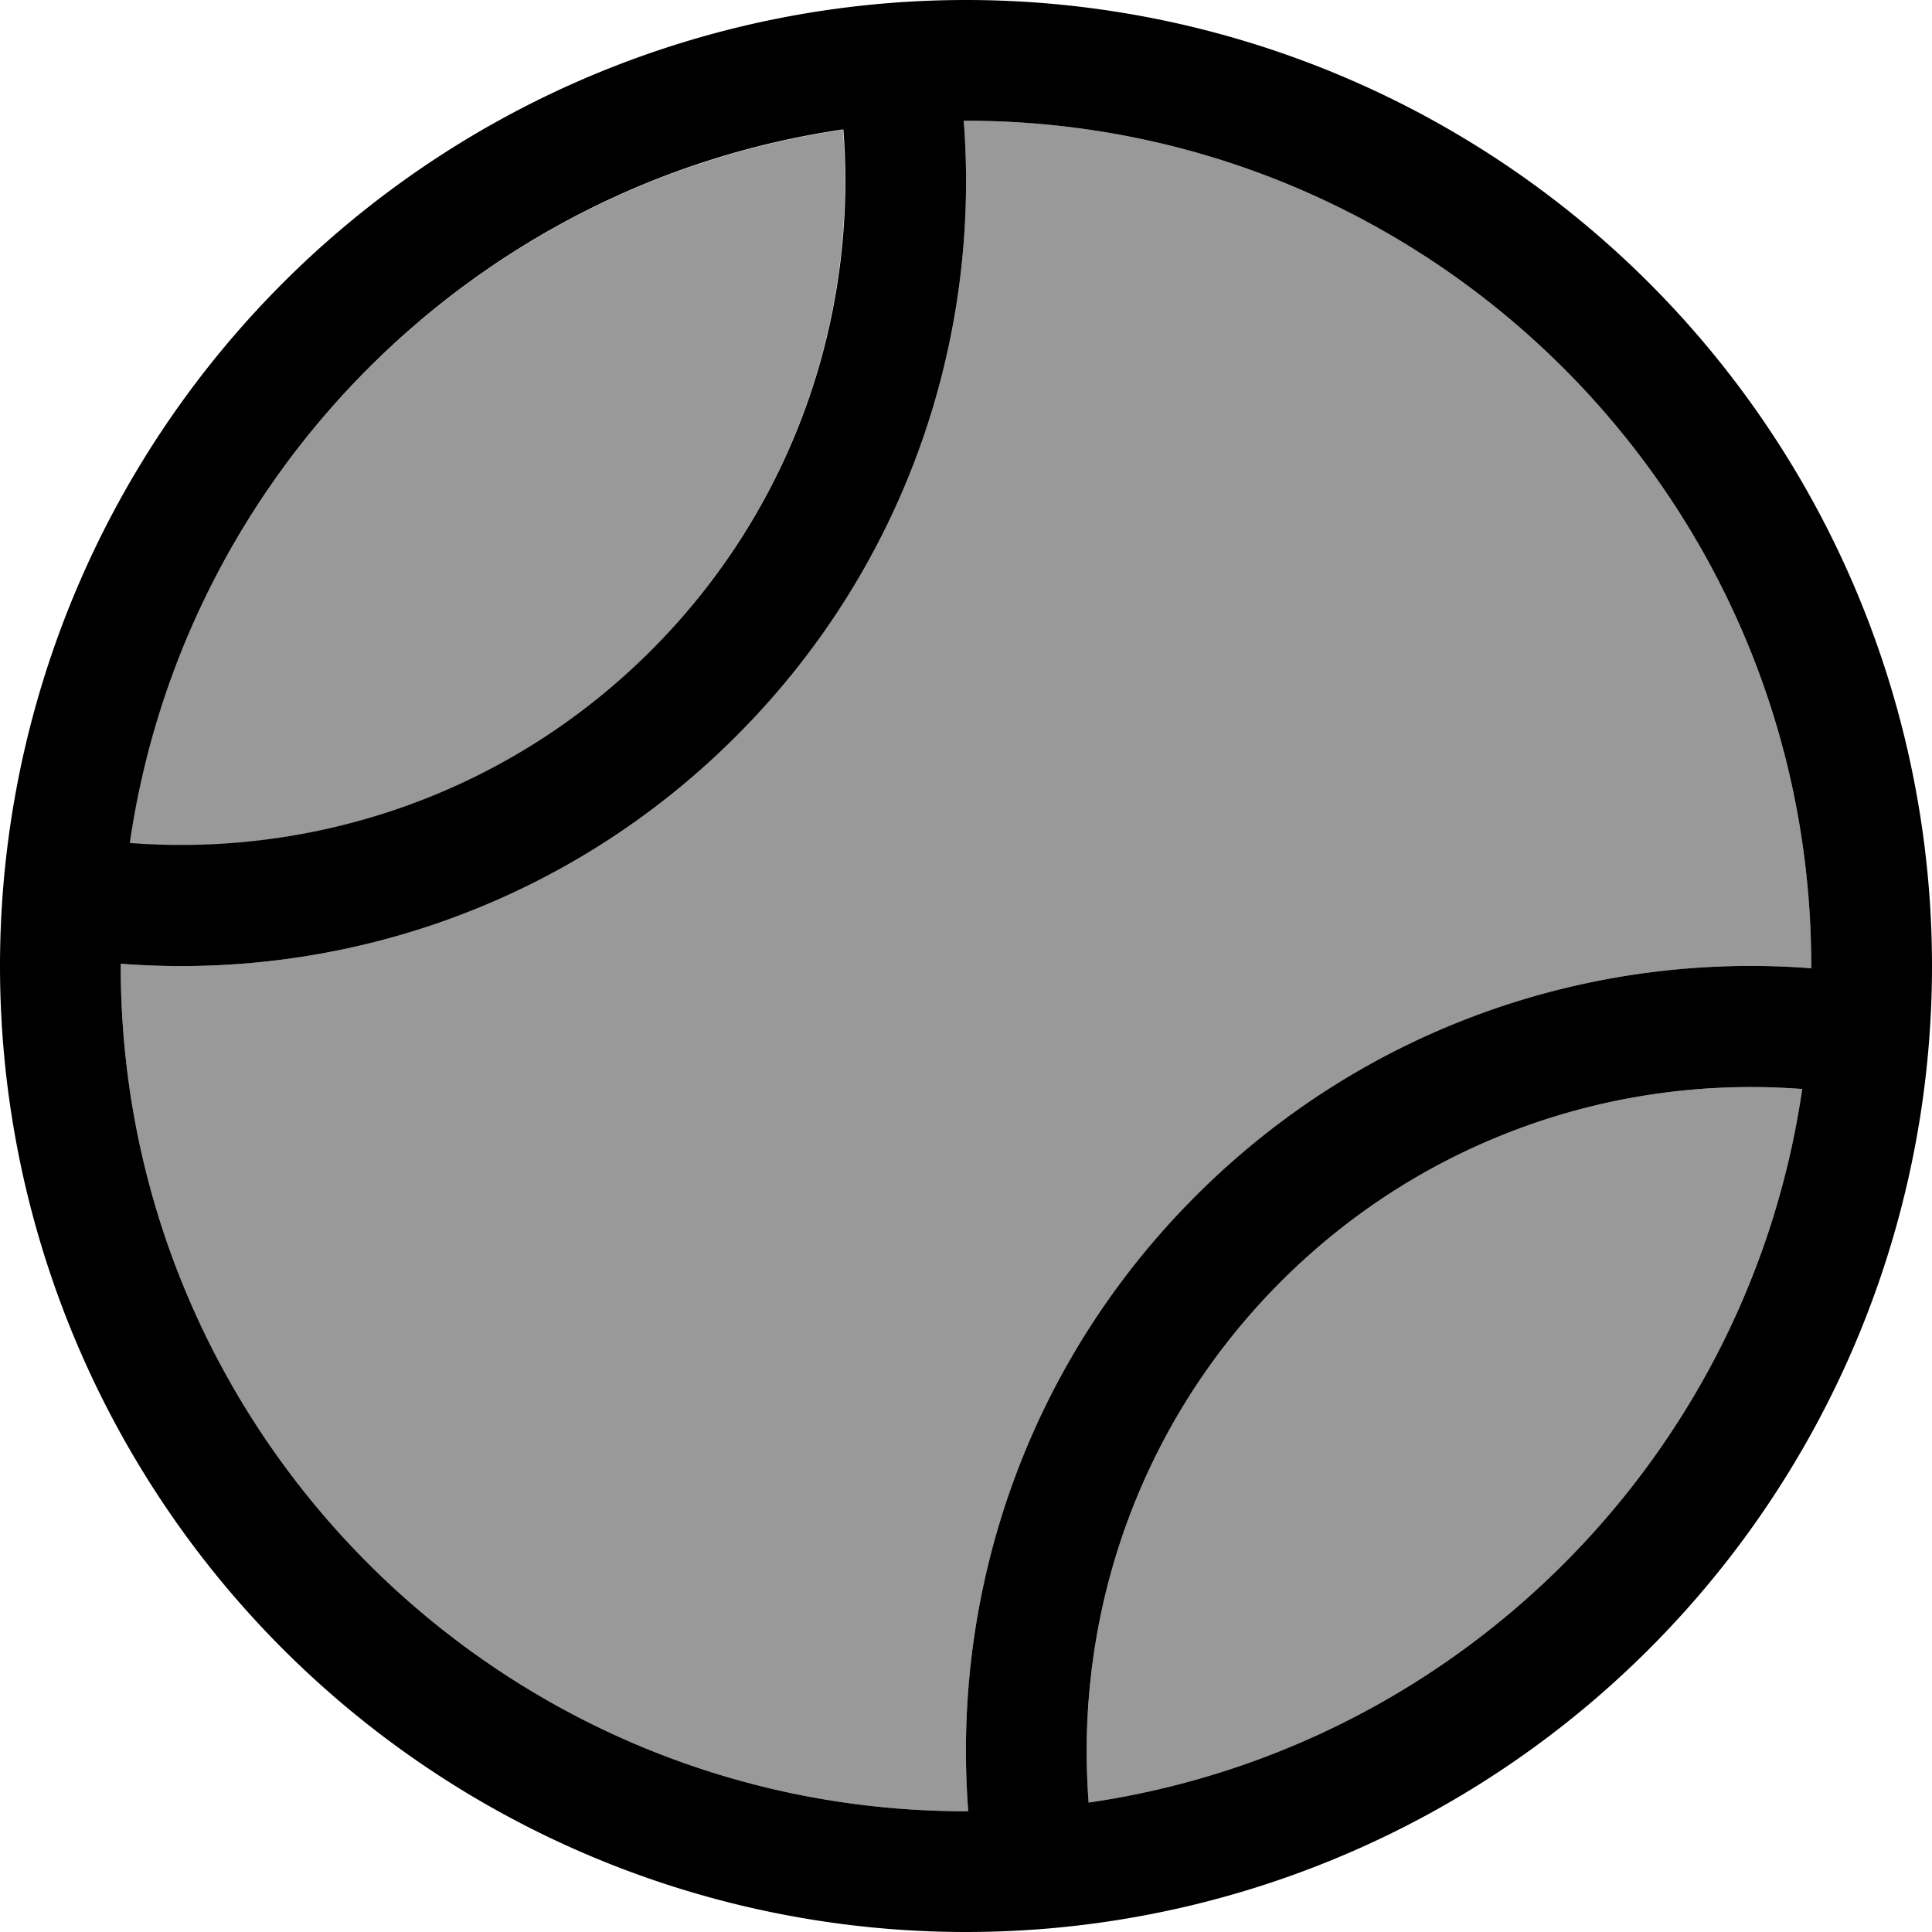 <svg xmlns="http://www.w3.org/2000/svg" viewBox="0 0 512 512"><!--! Font Awesome Pro 7.0.0 by @fontawesome - https://fontawesome.com License - https://fontawesome.com/license (Commercial License) Copyright 2025 Fonticons, Inc. --><path style="fill:currentColor;opacity:.4" d="M32 255.4l0 .6c0 123.7 100.3 224 224 224l.6 0c-4.5-58.4 15.6-118.4 60.3-163.1S421.6 252.1 480 256.6l0-.6C480 132.3 379.7 32 256 32l-.6 0c4.5 58.4-15.6 118.4-60.3 163.1S90.4 259.9 32 255.4zm2.3-31.9c49.5 3.8 100.3-13.2 138.1-51s54.8-88.6 51-138.1C125.8 48.6 48.6 125.8 34.3 223.5zM288.5 477.7c97.7-14.2 174.9-91.4 189.1-189.1-49.5-3.8-100.3 13.2-138.1 51s-54.8 88.6-51 138.1z"/><path style="fill:currentColor;opacity:1" d="M256.6 480c-4.5-58.4 15.6-118.4 60.3-163.1S421.6 252.1 480 256.6l0-.6C480 132.3 379.7 32 256 32l-.6 0c4.5 58.4-15.6 118.4-60.3 163.1S90.4 259.9 32 255.4l0 .6c0 123.7 100.3 224 224 224l.6 0zm31.9-2.3c97.7-14.2 174.9-91.4 189.1-189.1-49.5-3.8-100.3 13.2-138.1 51s-54.8 88.6-51 138.1zM223.5 34.3c-97.7 14.2-174.9 91.5-189.1 189.1 49.5 3.8 100.3-13.2 138.1-51s54.8-88.6 51-138.1zM0 256a256 256 0 1 1 512 0 256 256 0 1 1 -512 0z"/></svg>